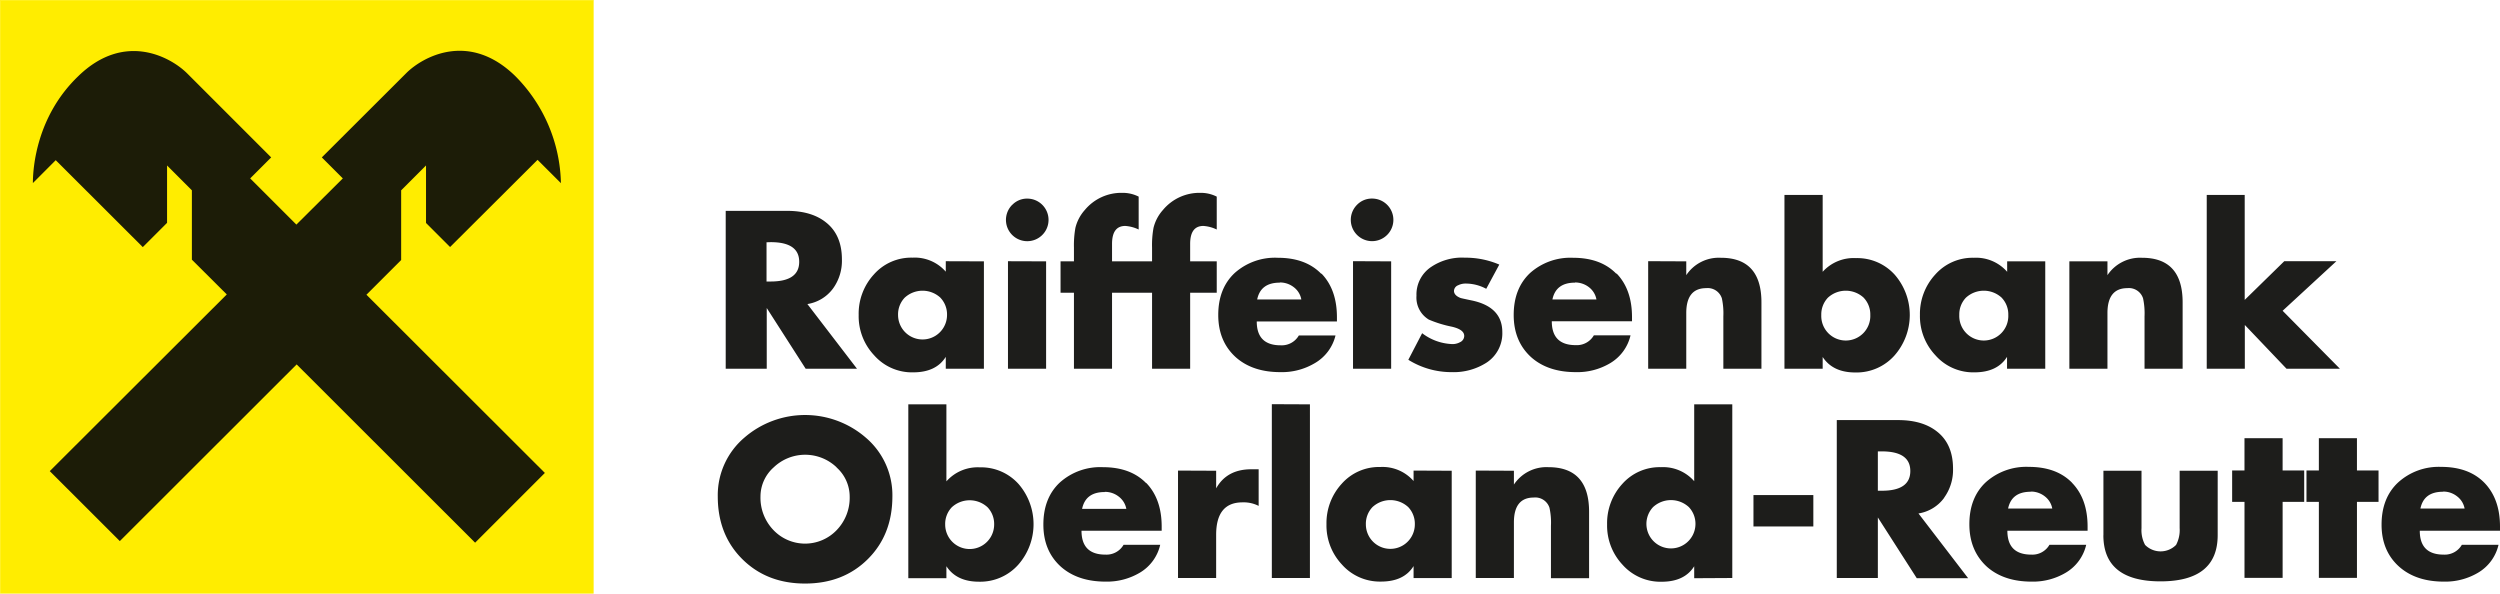 <svg id="Ebene_1" data-name="Ebene 1" xmlns="http://www.w3.org/2000/svg" xmlns:xlink="http://www.w3.org/1999/xlink" viewBox="0 0 595.28 141.32"><defs><style>.cls-1,.cls-4{fill:none;}.cls-2,.cls-5{fill:#ffed00;}.cls-2{fill-rule:evenodd;}.cls-3{clip-path:url(#clip-path);}.cls-4{stroke:#ffed00;stroke-miterlimit:3.86;stroke-width:0.1px;}.cls-6{fill:#1c1c07;}.cls-7{fill:#1d1d1b;}</style><clipPath id="clip-path" transform="translate(0 0)"><rect class="cls-1" width="141.34" height="141.32"/></clipPath></defs><polygon class="cls-2" points="0.05 0.05 141.29 0.05 141.29 141.27 0.06 141.27 0.05 0.05 0.05 0.05 0.05 0.05"/><g class="cls-3"><polygon class="cls-4" points="0.05 0.05 141.29 0.05 141.29 141.27 0.06 141.27 0.05 0.05 0.05 0.05 0.05 0.05"/></g><polygon class="cls-5" points="4.13 4.14 137.2 4.14 137.21 137.19 4.15 137.19 4.13 4.14 4.13 4.14 4.13 4.14"/><path class="cls-6" d="M70.64,86.77l42.49,42.45,16.61-16.61L87.25,70.18l8.27-8.26,0-16.6,5.92-5.92,0,13.69,5.73,5.73L128,38.06l5.56,5.55a37.18,37.18,0,0,0-10.89-25.52c-11.06-10.78-22.13-4.48-25.94-.67L76.63,37.48l5,5-11.06,11-11-11,5-5-20-20c-3.82-3.81-14.89-10.11-25.95.67C8.66,27.72,7.83,40,7.83,43.59l5.44-5.45L34,58.84l5.78-5.78V39.4l5.91,5.92V61.83L54,70.11,11.85,112.18l16.68,16.66L70.64,86.77Z" transform="translate(0 0)"/><path class="cls-7" d="M177.24,104.21a18,18,0,0,0-6.33,14q0,9.12,5.85,14.93t14.94,5.81q9.08,0,14.93-5.81t5.86-14.93a18,18,0,0,0-6.33-14,22.09,22.09,0,0,0-28.92,0Zm21.94,7.08a9.32,9.32,0,0,1,3.14,6.93,11.09,11.09,0,0,1-3.09,8,10.41,10.41,0,0,1-15.06,0,11.09,11.09,0,0,1-3.09-8,9.28,9.28,0,0,1,3.14-6.93,10.85,10.85,0,0,1,15,0Zm26.17,26.38v-2.85c1.61,2.47,4.2,3.69,7.77,3.69a12.12,12.12,0,0,0,9.37-4.08,14.61,14.61,0,0,0,.07-19.15,12,12,0,0,0-9.28-4,9.93,9.93,0,0,0-7.93,3.34V96.28h-9.07v41.39Zm9.8-16.88a5.75,5.75,0,0,1,1.57,4.11,5.83,5.83,0,1,1-11.66,0,5.75,5.75,0,0,1,1.57-4.11,6.27,6.27,0,0,1,8.52,0Zm27.9-3.67a5.29,5.29,0,0,1,3.34,1.13,4.76,4.76,0,0,1,1.8,2.91H257.66c.57-2.69,2.36-4,5.39-4Zm9.87-2.07q-3.69-3.81-10.32-3.81a14.41,14.41,0,0,0-10.25,3.66q-3.91,3.67-3.91,10T252.68,135q4,3.49,10.57,3.49a15.33,15.33,0,0,0,8.18-2.14,10.41,10.41,0,0,0,4.83-6.63h-8.72a4.7,4.7,0,0,1-4.34,2.34q-5.68,0-5.68-5.68h19.09v-1q0-6.58-3.69-10.4Zm7.58-3v25.58h9.08V127.35q0-7.74,6.28-7.73a7.8,7.8,0,0,1,3.84.84v-8.72h-1.76q-5.81,0-8.36,4.54v-4.19Zm22.34-15.81v41.39h9.07V96.28Zm32.48,24.51a5.75,5.75,0,0,1,1.57,4.11,5.83,5.83,0,1,1-11.66,0,5.75,5.75,0,0,1,1.57-4.11,6.27,6.27,0,0,1,8.52,0Zm1.27-8.7v2.49a9.81,9.81,0,0,0-7.92-3.34,11.86,11.86,0,0,0-9.2,4,13.84,13.84,0,0,0-3.62,9.62,13.57,13.57,0,0,0,3.66,9.58,12.06,12.06,0,0,0,9.32,4.08c3.64,0,6.23-1.22,7.76-3.69v2.85h9.08V112.09Zm14.81,0v25.58h9.08V124.4q0-5.93,4.73-5.93a3.54,3.54,0,0,1,3.74,2.44,16.56,16.56,0,0,1,.35,4.29v12.47h9.08V121.86q0-10.62-9.68-10.62a9.3,9.3,0,0,0-8.22,4.14v-3.29Zm61.08,25.58V96.28h-9.07v18.3a9.85,9.85,0,0,0-7.93-3.34,11.87,11.87,0,0,0-9.2,4,13.83,13.83,0,0,0-3.61,9.62,13.6,13.6,0,0,0,3.65,9.58,12.07,12.07,0,0,0,9.32,4.08c3.64,0,6.23-1.22,7.77-3.69v2.85Zm-10.34-16.88a5.79,5.79,0,0,1,1.57,4.11,5.84,5.84,0,1,1-10.1-4.11,6.28,6.28,0,0,1,8.53,0Zm15.38,4.61h14.26v-7.48H417.52v7.48Zm45.42-6.88a11.25,11.25,0,0,0,2.1-6.88q0-5.79-3.74-8.78c-2.3-1.86-5.4-2.79-9.33-2.79H437.36v37.6h9.78V123.21l9.26,14.46h12.23l-11.82-15.41a9.38,9.38,0,0,0,6.13-3.74Zm-14.86-11q6.8,0,6.79,4.69t-6.79,4.68h-.94v-9.37Zm35.46,9.57a5.31,5.31,0,0,1,3.34,1.13,4.7,4.7,0,0,1,1.79,2.91H478.15c.57-2.69,2.36-4,5.39-4Zm9.87-2.07q-3.69-3.81-10.32-3.81a14.41,14.41,0,0,0-10.25,3.66q-3.91,3.67-3.91,10T473.17,135q4,3.49,10.57,3.49a15.27,15.27,0,0,0,8.17-2.14,10.43,10.43,0,0,0,4.84-6.63H488a4.68,4.68,0,0,1-4.33,2.34q-5.69,0-5.69-5.68h19.1v-1q0-6.58-3.69-10.4Zm7.43,12.45q0,11,13.61,11t13.61-11V112.09H519v13.66a7.49,7.49,0,0,1-.85,4,5.19,5.19,0,0,1-7.38,0,7.4,7.4,0,0,1-.85-4V112.09h-9.07V127.5Zm47.82-7.93v-7.48h-5.14v-7.68h-9.08v7.68H531.5v7.48h2.94v18.1h9.08v-18.1Zm17.7,0v-7.48h-5.14v-7.68h-9.07v7.68H549.2v7.48h2.95v18.1h9.07v-18.1Zm15.35-2.45a5.27,5.27,0,0,1,3.34,1.13,4.67,4.67,0,0,1,1.8,2.91H576.33c.56-2.69,2.36-4,5.38-4Zm9.88-2.07q-3.71-3.81-10.33-3.81A14.38,14.38,0,0,0,571,114.9q-3.91,3.67-3.92,10T571.34,135q4,3.49,10.57,3.49a15.3,15.3,0,0,0,8.18-2.14,10.43,10.43,0,0,0,4.84-6.63H586.2a4.7,4.7,0,0,1-4.34,2.34q-5.68,0-5.68-5.68h19.1v-1c0-4.39-1.24-7.85-3.69-10.4Z" transform="translate(0 0)"/><path class="cls-7" d="M198.38,68.66a11.26,11.26,0,0,0,2.09-6.88q0-5.79-3.74-8.78-3.43-2.79-9.32-2.79H172.8V87.8h9.77V73.34l9.27,14.46h12.22L192.25,72.4a9.4,9.4,0,0,0,6.13-3.74Zm-14.86-11q6.78,0,6.78,4.68t-6.78,4.69h-1V57.69Zm40.41,13.24A5.75,5.75,0,0,1,225.5,75a5.83,5.83,0,1,1-11.66,0,5.75,5.75,0,0,1,1.57-4.11,6.27,6.27,0,0,1,8.52,0Zm1.27-8.7v2.49a9.81,9.81,0,0,0-7.92-3.34,11.86,11.86,0,0,0-9.2,4A13.82,13.82,0,0,0,204.46,75a13.53,13.53,0,0,0,3.66,9.57,12,12,0,0,0,9.32,4.09q5.46,0,7.76-3.69V87.8h9.08V62.23Zm14.81,0V87.8h9.08V62.23Zm1-13.42a5.07,5.07,0,1,0,3.59-1.49A4.89,4.89,0,0,0,241,48.81ZM271.13,69.7V62.23h-6.34V58.09q0-4.29,3.15-4.29a8.7,8.7,0,0,1,3.19.85V46.82a8.38,8.38,0,0,0-3.89-.9A11.3,11.3,0,0,0,258.31,50a9.87,9.87,0,0,0-2.24,4.24,23.57,23.57,0,0,0-.35,4.73v3.25h-3.19V69.7h3.19V87.8h9.07V69.7Zm18.59,0V62.23h-6.33V58.09q0-4.29,3.14-4.29a8.65,8.65,0,0,1,3.19.85V46.82a8.34,8.34,0,0,0-3.88-.9A11.3,11.3,0,0,0,276.91,50a9.87,9.87,0,0,0-2.24,4.24,22.84,22.84,0,0,0-.35,4.73v3.25h-3.19V69.7h3.19V87.8h9.07V69.7Zm15-2.44a5.32,5.32,0,0,1,3.34,1.12,4.69,4.69,0,0,1,1.8,2.92H299.35c.56-2.69,2.36-4,5.38-4Zm9.88-2.07q-3.71-3.81-10.33-3.81A14.38,14.38,0,0,0,294,65q-3.92,3.67-3.92,10t4.24,10.12q4,3.5,10.57,3.49a15.3,15.3,0,0,0,8.18-2.14A10.43,10.43,0,0,0,318,79.88h-8.73a4.7,4.7,0,0,1-4.34,2.34q-5.69,0-5.68-5.68h19.09v-1q0-6.59-3.68-10.4Zm7.57-3V87.8h9.08V62.23Zm.95-13.42a5.07,5.07,0,1,0,3.59-1.49,4.9,4.9,0,0,0-3.59,1.49Zm25.43,12.57a13.19,13.19,0,0,0-7.73,2.19,7.88,7.88,0,0,0-3.54,6.88,6.11,6.11,0,0,0,2.94,5.69,27.88,27.88,0,0,0,5.49,1.69c2,.47,2.94,1.2,2.94,2.2a1.65,1.65,0,0,1-1,1.49,3.66,3.66,0,0,1-1.84.45,12.51,12.51,0,0,1-7.18-2.59l-3.29,6.33a19.36,19.36,0,0,0,10.32,2.94,14.52,14.52,0,0,0,8.27-2.24,8.32,8.32,0,0,0,3.79-7.28q0-6.09-7.43-7.58c-1.42-.3-2.26-.48-2.49-.55-1.06-.4-1.59-1-1.59-1.69a1.51,1.51,0,0,1,1-1.35,3.91,3.91,0,0,1,1.8-.4,10.27,10.27,0,0,1,4.88,1.25L357,63a20.42,20.42,0,0,0-8.43-1.64ZM375,67.26a5.36,5.36,0,0,1,3.34,1.12,4.72,4.72,0,0,1,1.79,2.92H369.65c.57-2.69,2.36-4,5.39-4Zm9.87-2.07q-3.69-3.81-10.32-3.81A14.41,14.41,0,0,0,364.34,65q-3.91,3.67-3.91,10t4.23,10.12q4,3.5,10.58,3.49a15.27,15.27,0,0,0,8.17-2.14,10.43,10.43,0,0,0,4.84-6.63h-8.73a4.68,4.68,0,0,1-4.33,2.34q-5.69,0-5.69-5.68h19.1v-1q0-6.59-3.69-10.4Zm7.58-3V87.8h9.07V74.54q0-5.92,4.74-5.93A3.54,3.54,0,0,1,410,71.05a17,17,0,0,1,.35,4.29V87.8h9.07V72q0-10.62-9.67-10.62a9.3,9.3,0,0,0-8.23,4.14V62.23ZM434,87.8V85c1.61,2.46,4.19,3.69,7.77,3.69a12.1,12.1,0,0,0,9.37-4.09,14.61,14.61,0,0,0,.06-19.14,12,12,0,0,0-9.27-4A9.93,9.93,0,0,0,434,64.72V46.42H424.9V87.8Zm9.8-16.87A5.75,5.75,0,0,1,445.34,75a5.84,5.84,0,1,1-11.67,0,5.79,5.79,0,0,1,1.57-4.11,6.28,6.28,0,0,1,8.53,0Zm32.86,0A5.75,5.75,0,0,1,478.2,75a5.84,5.84,0,1,1-11.67,0,5.75,5.75,0,0,1,1.57-4.11,6.28,6.28,0,0,1,8.53,0Zm1.27-8.7v2.49A9.84,9.84,0,0,0,470,61.38a11.87,11.87,0,0,0-9.2,4A13.81,13.81,0,0,0,457.16,75a13.53,13.53,0,0,0,3.66,9.57,12,12,0,0,0,9.31,4.09q5.46,0,7.77-3.69V87.8H487V62.23Zm14.81,0V87.8h9.07V74.54q0-5.92,4.74-5.93a3.54,3.54,0,0,1,3.74,2.44,17,17,0,0,1,.35,4.29V87.8h9.07V72q0-10.62-9.67-10.62a9.33,9.33,0,0,0-8.23,4.14V62.23Zm32.71-15.81V87.8h9.07V77.38l9.93,10.42h12.71L543.52,74l12.81-11.81H543.92l-9.43,9.22v-25Z" transform="translate(0 0)"/></svg>